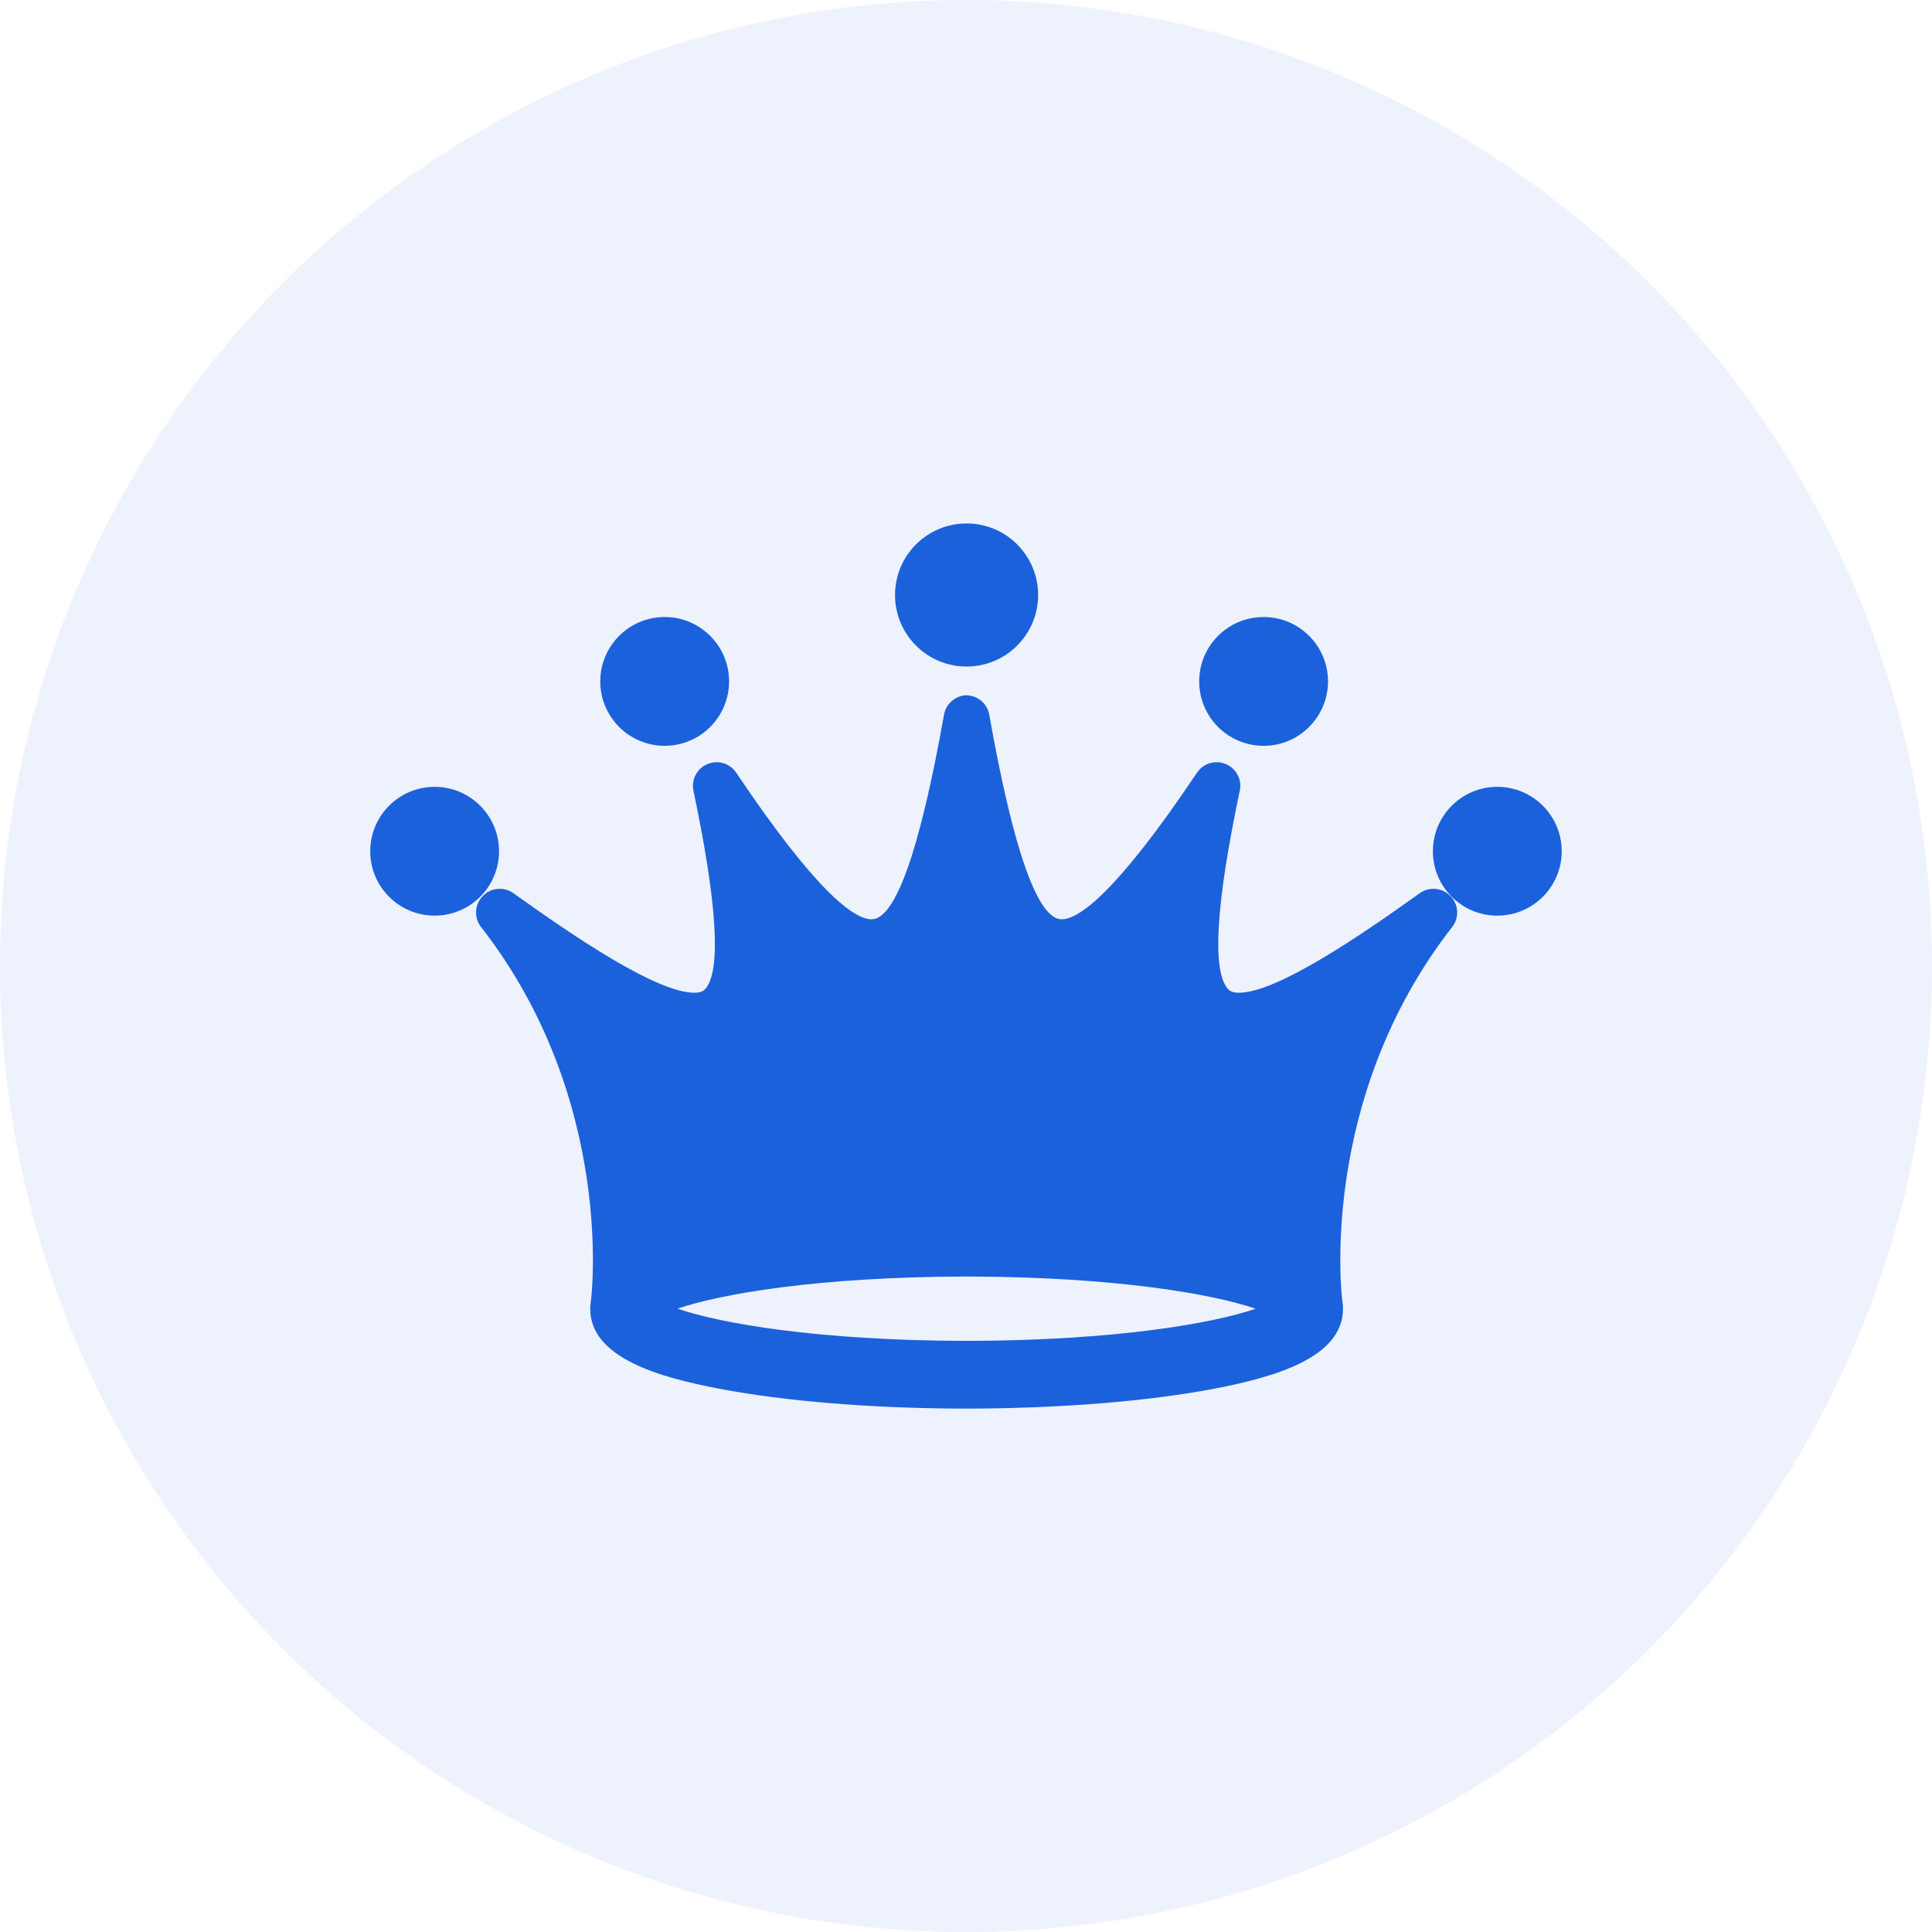 <svg xmlns="http://www.w3.org/2000/svg" viewBox="0 0 30 30"><g fill="#1B61DB" fill-rule="evenodd"><circle cx="15" cy="15" r="15" opacity=".08"/><g fill-rule="nonzero" transform="translate(6.125 8.128)"><path d="M15.92 5.742c-.924.663-2.221 1.545-2.806 1.545-.116 0-.153-.035-.18-.068-.24-.295-.175-1.327.192-3.068.037-.173-.054-.346-.216-.414-.162-.069-.35-.013-.448.133-1.262 1.882-1.84 2.277-2.102 2.277-.372 0-.75-1.07-1.124-3.178-.03-.168-.172-.29-.341-.3v-.003l-.01.001h-.011v.001c-.168.01-.31.133-.34.301-.376 2.109-.754 3.178-1.125 3.178-.262 0-.84-.395-2.102-2.277-.098-.146-.286-.202-.448-.133-.162.068-.253.241-.216.414.366 1.74.431 2.773.192 3.068-.027.033-.064.068-.18.068-.585 0-1.882-.882-2.807-1.545-.146-.105-.346-.088-.473.04-.127.126-.144.327-.039.473C3.45 8.958 3.052 12.06 3.052 12.06c-.008.043-.012.087-.012.134 0 .762 1.067 1.063 1.997 1.241 1.024.196 2.373.306 3.806.31h.083c1.433-.005 2.782-.114 3.806-.31.93-.178 1.997-.48 1.997-1.241 0-.047-.004-.09-.012-.134 0 0-.398-3.103 1.716-5.805.105-.146.088-.347-.039-.473-.127-.127-.327-.145-.474-.04zm-6.994 6.95h-.003l-.039.001h-.041c-2.278-.007-3.784-.272-4.448-.5.664-.227 2.17-.492 4.448-.499h.082c2.278.007 3.783.272 4.448.5-.664.227-2.17.492-4.447.499z"/><circle cx="8.884" cy="1.111" r="1.111"/><circle cx="4.196" cy="2.453" r="1"/><circle cx="13.496" cy="2.453" r="1"/><circle cx=".624" cy="5.09" r="1"/><circle cx="17.125" cy="5.09" r="1"/></g></g></svg>

